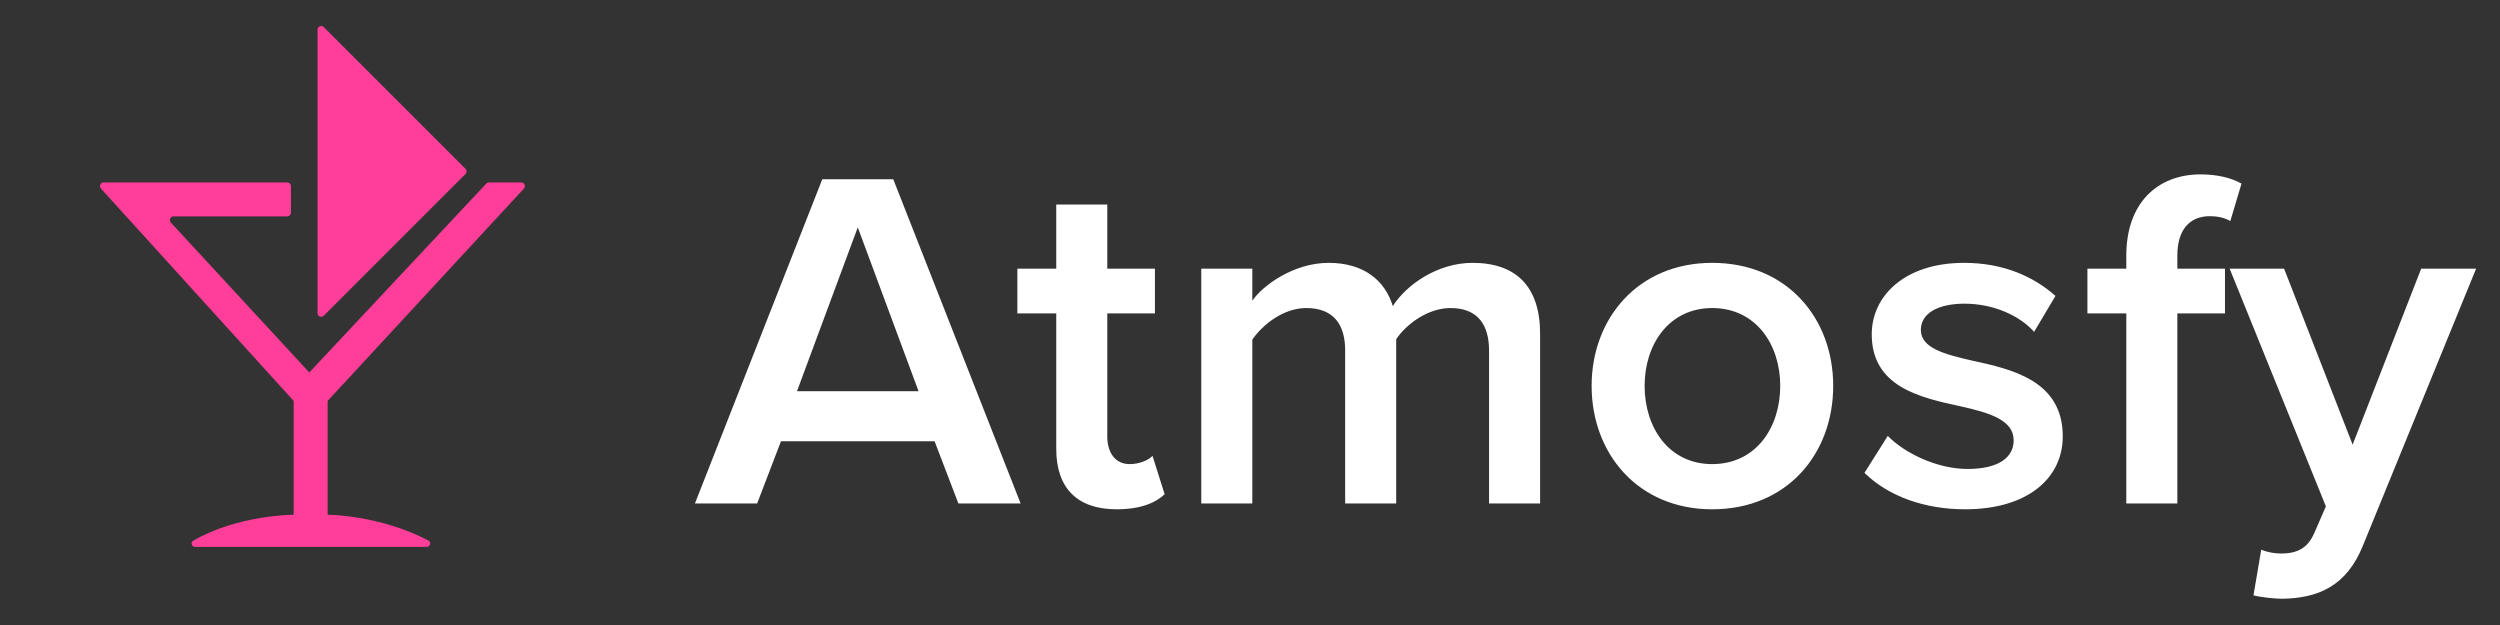 <svg width="128" height="32" viewBox="0 0 128 32" fill="none" xmlns="http://www.w3.org/2000/svg">
<rect x="0" y="0" width="128" height="32" fill="#333333" stroke="none"/>
<path fill-rule="evenodd" clip-rule="evenodd" d="M16.579 16.163L23.834 8.909C23.907 8.836 23.907 8.717 23.834 8.643L16.579 1.389C16.461 1.27 16.258 1.354 16.258 1.522V16.03C16.258 16.198 16.461 16.282 16.579 16.163ZM14.895 9.528V10.891C14.895 10.995 14.811 11.079 14.707 11.079H8.886C8.722 11.079 8.636 11.274 8.747 11.395L15.835 19.07L24.898 9.4C24.934 9.362 24.983 9.34 25.035 9.34H26.686C26.85 9.34 26.935 9.535 26.824 9.656L16.775 20.527V26.355C16.775 26.355 19.409 26.355 21.93 27.672C22.099 27.759 22.034 28 21.844 28H9.993C9.809 28 9.74 27.772 9.899 27.68C12.188 26.355 15.036 26.355 15.036 26.355V20.527L5.169 9.655C5.06 9.534 5.145 9.34 5.308 9.34H14.707C14.811 9.34 14.895 9.424 14.895 9.528Z" fill="#FF3E99"/>
<path d="M52.256 25.778L45.735 9.177H42.101L35.58 25.778H38.766L39.986 22.592H47.851L49.07 25.778H52.256ZM47.029 20.028H40.807L43.918 11.641L47.029 20.028ZM57.166 26.076C58.386 26.076 59.157 25.753 59.63 25.305L59.008 23.339C58.809 23.563 58.336 23.762 57.838 23.762C57.091 23.762 56.693 23.164 56.693 22.343V16.046H59.132V13.756H56.693V10.471H54.08V13.756H52.089V16.046H54.08V22.99C54.08 24.981 55.15 26.076 57.166 26.076ZM78.853 25.778V17.091C78.853 14.652 77.608 13.458 75.393 13.458C73.601 13.458 72.008 14.578 71.311 15.673C70.913 14.354 69.818 13.458 68.026 13.458C66.209 13.458 64.616 14.652 64.118 15.399V13.756H61.505V25.778H64.118V17.39C64.666 16.594 65.736 15.772 66.881 15.772C68.3 15.772 68.872 16.643 68.872 17.938V25.778H71.485V17.365C72.008 16.594 73.103 15.772 74.273 15.772C75.667 15.772 76.239 16.643 76.239 17.938V25.778H78.853ZM87.663 26.076C91.521 26.076 93.86 23.214 93.86 19.755C93.86 16.32 91.521 13.458 87.663 13.458C83.855 13.458 81.491 16.32 81.491 19.755C81.491 23.214 83.855 26.076 87.663 26.076ZM87.663 23.762C85.448 23.762 84.204 21.895 84.204 19.755C84.204 17.639 85.448 15.772 87.663 15.772C89.903 15.772 91.148 17.639 91.148 19.755C91.148 21.895 89.903 23.762 87.663 23.762ZM95.46 24.21C96.704 25.429 98.571 26.076 100.612 26.076C103.847 26.076 105.614 24.459 105.614 22.343C105.614 19.506 103.051 18.908 100.96 18.46C99.541 18.137 98.347 17.813 98.347 16.892C98.347 16.046 99.218 15.548 100.587 15.548C102.08 15.548 103.424 16.171 104.146 16.992L105.241 15.15C104.146 14.18 102.603 13.458 100.562 13.458C97.525 13.458 95.833 15.15 95.833 17.116C95.833 19.804 98.297 20.352 100.363 20.8C101.831 21.123 103.1 21.497 103.1 22.542C103.1 23.438 102.304 24.011 100.736 24.011C99.168 24.011 97.5 23.189 96.654 22.318L95.46 24.21ZM113.919 16.046V13.756H111.48V13.084C111.48 11.74 112.127 11.068 113.148 11.068C113.521 11.068 113.894 11.143 114.193 11.317L114.765 9.401C114.243 9.102 113.496 8.928 112.675 8.928C110.46 8.928 108.867 10.396 108.867 13.084V13.756H106.876V16.046H108.867V25.778H111.48V16.046H113.919ZM115.378 30.482C115.751 30.581 116.473 30.656 116.846 30.656C118.713 30.631 120.156 29.984 120.978 27.943L126.777 13.756H123.964L120.455 22.766L116.946 13.756H114.158L119.086 25.927L118.489 27.296C118.14 28.092 117.593 28.341 116.772 28.341C116.473 28.341 116.05 28.267 115.776 28.142L115.378 30.482Z" fill="white"/>
</svg>

